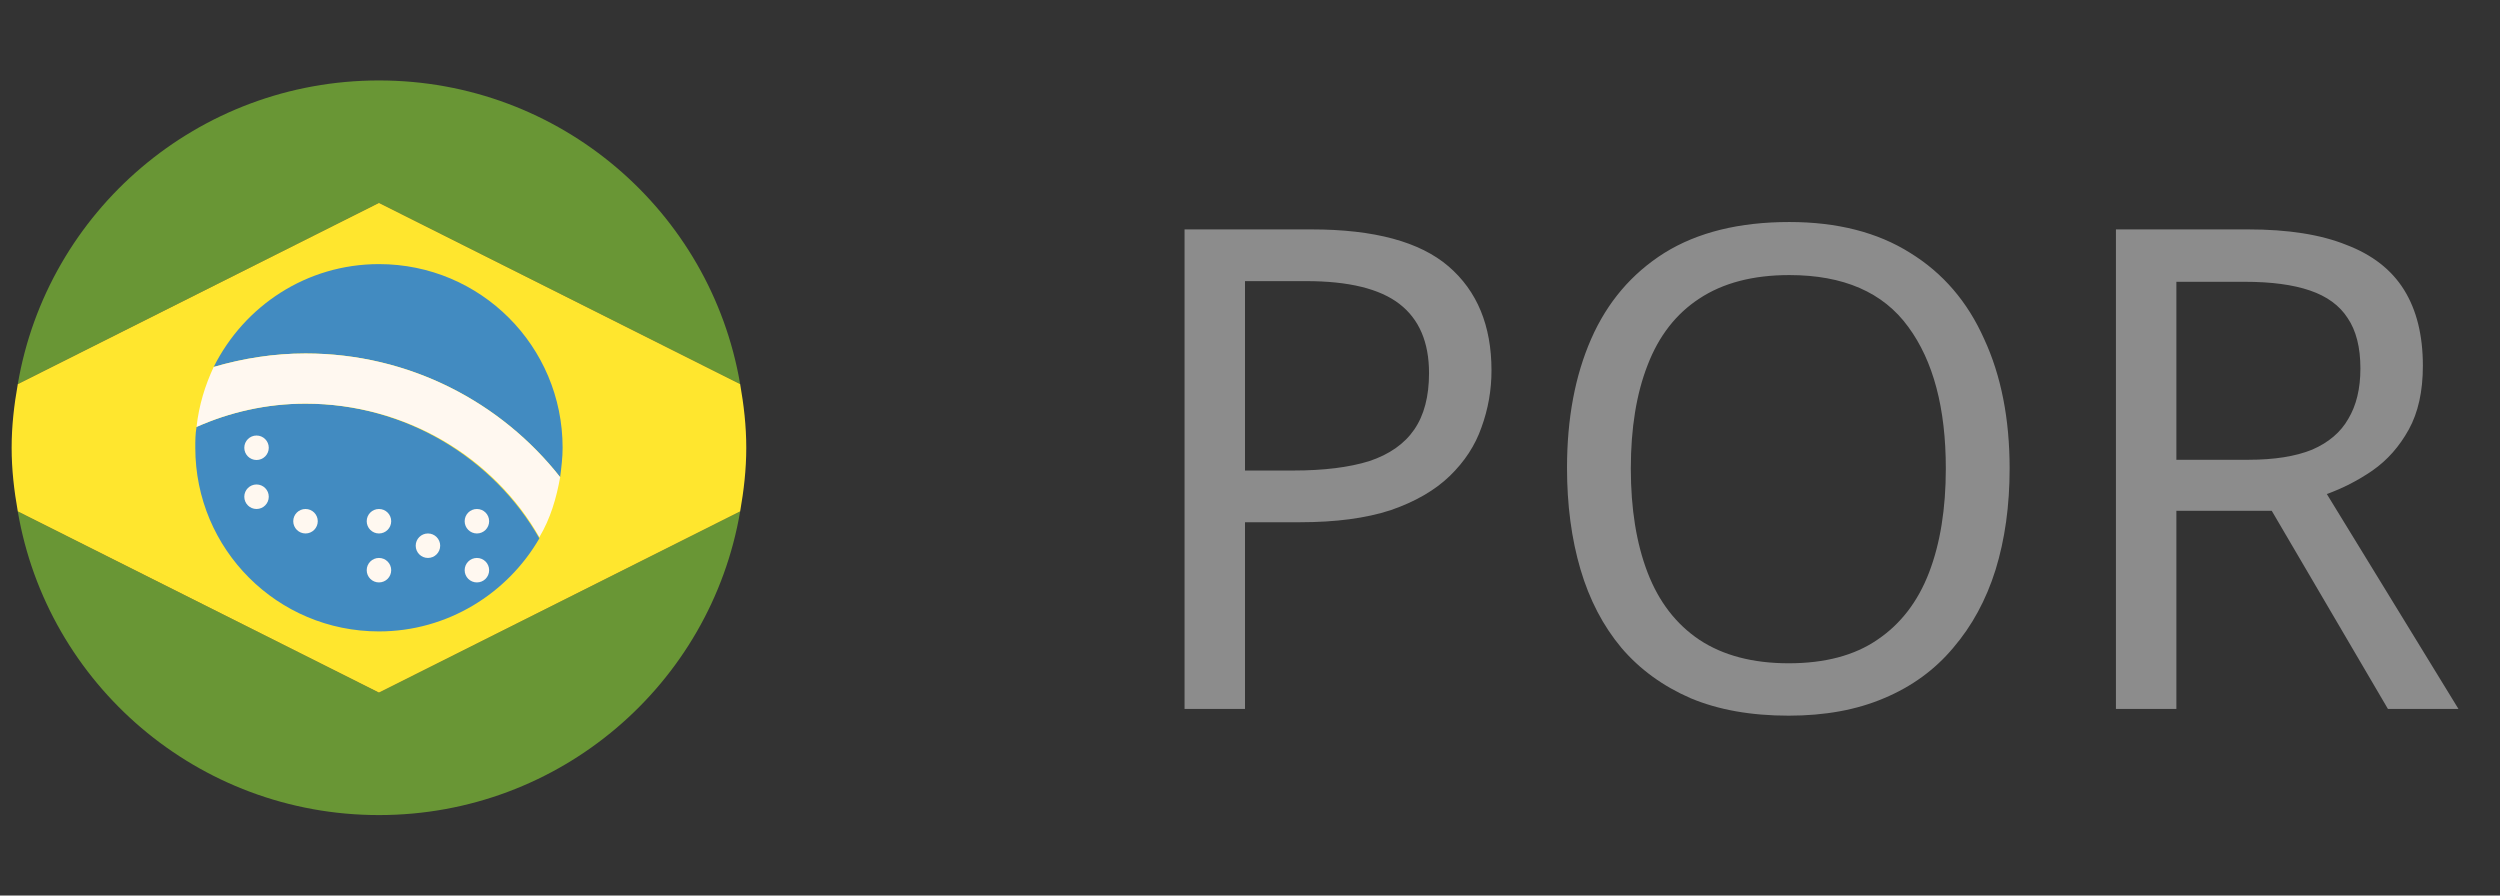 <svg width="67" height="24" viewBox="0 0 67 24" fill="none" xmlns="http://www.w3.org/2000/svg">
<rect x="0" y="0" width="67" height="24" fill="#333333" stroke="none"/>
<path d="M19.836 10.294C19.048 5.667 15.012 2.156 10.156 2.156C5.3 2.156 1.264 5.667 0.477 10.294L10.156 5.438L19.836 10.294ZM0.477 13.706C1.264 18.333 5.3 21.844 10.156 21.844C15.012 21.844 19.048 18.333 19.836 13.706L10.156 18.562L0.477 13.706Z" fill="#699635"/>
<path d="M10.156 5.438L0.477 10.294C0.378 10.852 0.312 11.409 0.312 12C0.312 12.591 0.378 13.148 0.477 13.706L10.156 18.562L19.836 13.706C19.934 13.148 20 12.591 20 12C20 11.409 19.934 10.852 19.836 10.294L10.156 5.438Z" fill="#FFE62E"/>
<path d="M8.188 10.818C7.138 10.818 6.153 11.048 5.267 11.442C5.234 11.639 5.234 11.803 5.234 12C5.234 14.723 7.433 16.922 10.156 16.922C11.994 16.922 13.602 15.904 14.455 14.428C13.241 12.295 10.878 10.818 8.188 10.818Z" fill="#428BC1"/>
<path d="M15.012 12.787C15.045 12.525 15.078 12.262 15.078 12C15.078 9.277 12.88 7.078 10.156 7.078C8.22 7.078 6.547 8.194 5.727 9.834C6.514 9.605 7.334 9.473 8.188 9.473C10.977 9.473 13.438 10.786 15.012 12.787Z" fill="#428BC1"/>
<path d="M8.188 9.473C7.334 9.473 6.514 9.605 5.727 9.834C5.497 10.327 5.333 10.851 5.267 11.442C6.153 11.048 7.138 10.818 8.188 10.818C10.878 10.818 13.241 12.263 14.455 14.396C14.75 13.903 14.914 13.345 15.012 12.787C13.438 10.786 10.977 9.473 8.188 9.473Z" fill="#FFF8F0"/>
<path d="M6.875 12.328C7.056 12.328 7.203 12.181 7.203 12C7.203 11.819 7.056 11.672 6.875 11.672C6.694 11.672 6.547 11.819 6.547 12C6.547 12.181 6.694 12.328 6.875 12.328Z" fill="#FFF8F0"/>
<path d="M8.188 14.297C8.369 14.297 8.516 14.15 8.516 13.969C8.516 13.787 8.369 13.641 8.188 13.641C8.006 13.641 7.859 13.787 7.859 13.969C7.859 14.15 8.006 14.297 8.188 14.297Z" fill="#FFF8F0"/>
<path d="M10.156 14.297C10.338 14.297 10.484 14.15 10.484 13.969C10.484 13.787 10.338 13.641 10.156 13.641C9.975 13.641 9.828 13.787 9.828 13.969C9.828 14.15 9.975 14.297 10.156 14.297Z" fill="#FFF8F0"/>
<path d="M10.156 15.609C10.338 15.609 10.484 15.463 10.484 15.281C10.484 15.1 10.338 14.953 10.156 14.953C9.975 14.953 9.828 15.1 9.828 15.281C9.828 15.463 9.975 15.609 10.156 15.609Z" fill="#FFF8F0"/>
<path d="M12.781 14.297C12.963 14.297 13.109 14.15 13.109 13.969C13.109 13.787 12.963 13.641 12.781 13.641C12.6 13.641 12.453 13.787 12.453 13.969C12.453 14.15 12.6 14.297 12.781 14.297Z" fill="#FFF8F0"/>
<path d="M12.781 15.609C12.963 15.609 13.109 15.463 13.109 15.281C13.109 15.1 12.963 14.953 12.781 14.953C12.6 14.953 12.453 15.1 12.453 15.281C12.453 15.463 12.6 15.609 12.781 15.609Z" fill="#FFF8F0"/>
<path d="M11.469 14.953C11.65 14.953 11.797 14.806 11.797 14.625C11.797 14.444 11.65 14.297 11.469 14.297C11.287 14.297 11.141 14.444 11.141 14.625C11.141 14.806 11.287 14.953 11.469 14.953Z" fill="#FFF8F0"/>
<path d="M6.875 13.641C7.056 13.641 7.203 13.494 7.203 13.312C7.203 13.131 7.056 12.984 6.875 12.984C6.694 12.984 6.547 13.131 6.547 13.312C6.547 13.494 6.694 13.641 6.875 13.641Z" fill="#FFF8F0"/>
<path d="M35.148 6.148C36.828 6.148 38.052 6.478 38.82 7.138C39.588 7.798 39.972 8.728 39.972 9.928C39.972 10.456 39.882 10.966 39.702 11.458C39.534 11.938 39.252 12.37 38.856 12.754C38.46 13.138 37.932 13.444 37.272 13.672C36.612 13.888 35.802 13.996 34.842 13.996H33.366V19H31.746V6.148H35.148ZM35.004 7.534H33.366V12.61H34.662C35.478 12.61 36.156 12.526 36.696 12.358C37.236 12.178 37.638 11.896 37.902 11.512C38.166 11.128 38.298 10.624 38.298 10C38.298 9.172 38.034 8.554 37.506 8.146C36.978 7.738 36.144 7.534 35.004 7.534ZM53.858 12.556C53.858 13.552 53.732 14.458 53.48 15.274C53.228 16.078 52.85 16.774 52.346 17.362C51.854 17.95 51.236 18.4 50.492 18.712C49.76 19.024 48.908 19.18 47.936 19.18C46.928 19.18 46.052 19.024 45.308 18.712C44.564 18.388 43.946 17.938 43.454 17.362C42.962 16.774 42.596 16.072 42.356 15.256C42.116 14.44 41.996 13.534 41.996 12.538C41.996 11.218 42.212 10.066 42.644 9.082C43.076 8.098 43.73 7.33 44.606 6.778C45.494 6.226 46.61 5.95 47.954 5.95C49.238 5.95 50.318 6.226 51.194 6.778C52.07 7.318 52.73 8.086 53.174 9.082C53.63 10.066 53.858 11.224 53.858 12.556ZM43.706 12.556C43.706 13.636 43.856 14.566 44.156 15.346C44.456 16.126 44.918 16.726 45.542 17.146C46.178 17.566 46.976 17.776 47.936 17.776C48.908 17.776 49.7 17.566 50.312 17.146C50.936 16.726 51.398 16.126 51.698 15.346C51.998 14.566 52.148 13.636 52.148 12.556C52.148 10.936 51.812 9.67 51.14 8.758C50.468 7.834 49.406 7.372 47.954 7.372C46.982 7.372 46.178 7.582 45.542 8.002C44.918 8.41 44.456 9.004 44.156 9.784C43.856 10.552 43.706 11.476 43.706 12.556ZM60.253 6.148C61.321 6.148 62.197 6.286 62.881 6.562C63.577 6.826 64.093 7.228 64.429 7.768C64.765 8.308 64.933 8.986 64.933 9.802C64.933 10.486 64.807 11.056 64.555 11.512C64.303 11.968 63.979 12.334 63.583 12.61C63.199 12.874 62.791 13.084 62.359 13.24L65.887 19H63.997L60.883 13.69H58.327V19H56.707V6.148H60.253ZM60.163 7.552H58.327V12.322H60.253C60.949 12.322 61.519 12.232 61.963 12.052C62.407 11.86 62.731 11.584 62.935 11.224C63.151 10.864 63.259 10.414 63.259 9.874C63.259 9.31 63.145 8.86 62.917 8.524C62.701 8.188 62.365 7.942 61.909 7.786C61.453 7.63 60.871 7.552 60.163 7.552Z" fill="#8C8C8C"/>
</svg>
